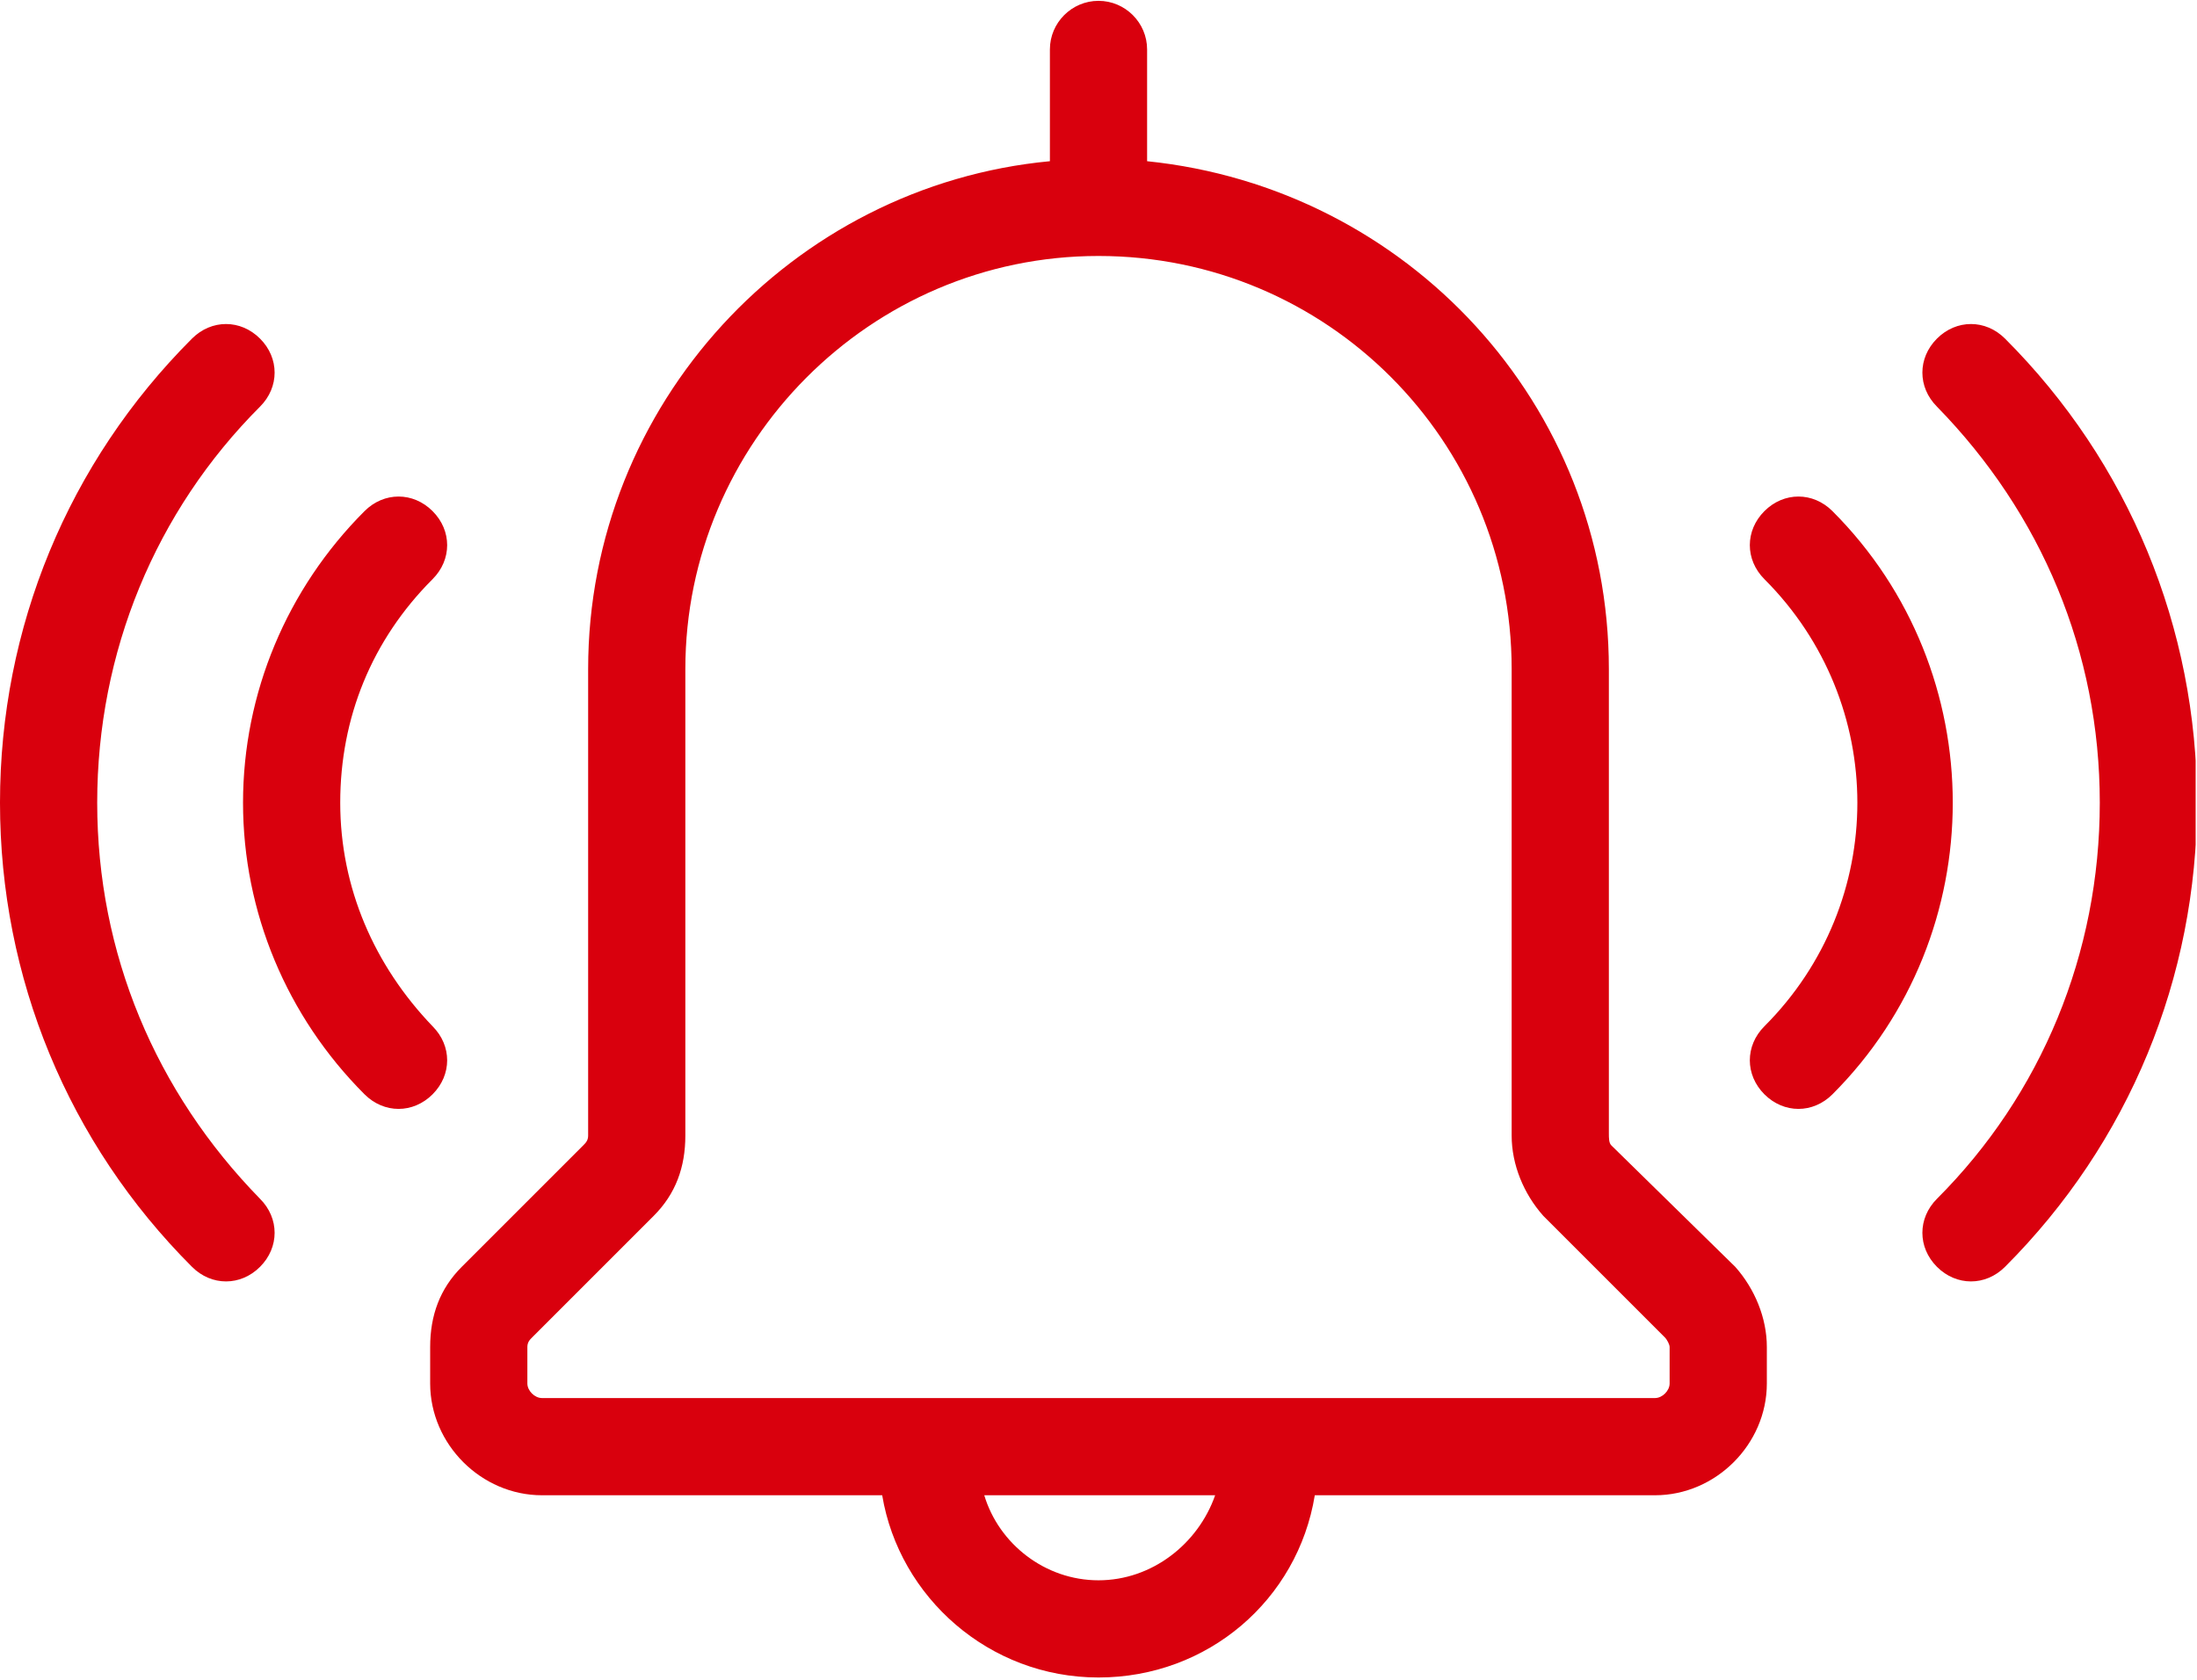 <svg xmlns="http://www.w3.org/2000/svg" xmlns:xlink="http://www.w3.org/1999/xlink" zoomAndPan="magnify" preserveAspectRatio="xMidYMid meet" version="1.0" viewBox="306.7 76 471.81 360.8"><defs><clipPath id="54c0f31258"><path d="M 306.699 76 L 778.219 76 L 778.219 436.805 L 306.699 436.805 Z M 306.699 76 " clip-rule="nonzero"/></clipPath></defs><g clip-path="url(#54c0f31258)"><path fill="#d9000d" d="M 652.73 322.004 C 652.207 321.48 652.207 320.438 652.207 319.395 L 652.207 219.707 C 652.207 162.816 608.887 116.367 553.043 110.625 L 553.043 86.617 C 553.043 80.879 548.348 76.18 542.605 76.18 C 536.863 76.18 532.168 80.879 532.168 86.617 L 532.168 110.625 C 476.844 115.844 433.004 162.816 433.004 219.707 L 433.004 319.914 C 433.004 320.957 432.48 321.48 431.957 322.004 L 405.863 348.098 C 401.164 352.797 399.078 358.535 399.078 365.32 L 399.078 373.152 C 399.078 386.199 410.039 397.16 423.086 397.16 L 496.152 397.16 C 499.809 419.078 519.117 436.301 542.605 436.301 C 566.09 436.301 585.402 419.602 589.055 397.16 L 662.125 397.16 C 675.172 397.16 686.133 386.199 686.133 373.152 L 686.133 365.32 C 686.133 359.059 683.523 352.797 679.348 348.098 Z M 542.605 415.426 C 531.121 415.426 521.207 407.598 518.074 397.16 L 567.656 397.16 C 564.004 407.598 554.086 415.426 542.605 415.426 Z M 665.254 373.152 C 665.254 374.715 663.688 376.281 662.125 376.281 L 423.086 376.281 C 421.52 376.281 419.953 374.715 419.953 373.152 L 419.953 365.32 C 419.953 364.277 420.477 363.758 421 363.234 L 447.094 337.137 C 451.793 332.441 453.879 326.699 453.879 319.914 L 453.879 219.707 C 453.879 171.168 493.543 130.98 542.605 130.98 C 591.664 130.98 631.332 170.648 631.332 219.707 L 631.332 319.914 C 631.332 326.18 633.941 332.441 638.117 337.137 L 664.211 363.234 C 664.734 363.758 665.254 364.801 665.254 365.32 Z M 399.598 311.043 C 397.512 313.129 394.902 314.176 392.293 314.176 C 389.684 314.176 387.074 313.129 384.984 311.043 C 368.285 294.34 358.891 271.898 358.891 248.414 C 358.891 224.926 368.285 202.484 384.984 185.781 C 389.16 181.605 395.426 181.605 399.598 185.781 C 403.773 189.957 403.773 196.223 399.598 200.395 C 386.551 213.445 379.766 230.145 379.766 248.414 C 379.766 266.68 387.074 283.379 399.598 296.43 C 403.773 300.605 403.773 306.867 399.598 311.043 Z M 362.543 333.484 C 366.719 337.66 366.719 343.922 362.543 348.098 C 360.457 350.188 357.848 351.23 355.238 351.23 C 352.629 351.23 350.016 350.188 347.93 348.098 C 321.312 321.48 306.699 285.992 306.699 248.414 C 306.699 210.836 321.312 175.344 347.93 148.727 C 352.105 144.551 358.367 144.551 362.543 148.727 C 366.719 152.902 366.719 159.164 362.543 163.34 C 340.102 185.781 327.574 216.055 327.574 248.414 C 327.574 280.77 340.102 310.52 362.543 333.484 Z M 700.223 311.043 C 698.137 313.129 695.527 314.176 692.918 314.176 C 690.309 314.176 687.699 313.129 685.609 311.043 C 681.434 306.867 681.434 300.605 685.609 296.43 C 712.227 269.812 712.227 227.016 685.609 200.395 C 681.434 196.223 681.434 189.957 685.609 185.781 C 689.785 181.605 696.047 181.605 700.223 185.781 C 734.672 220.23 734.672 276.598 700.223 311.043 Z M 778.512 248.414 C 778.512 285.992 763.898 321.48 737.281 348.098 C 735.191 350.188 732.582 351.23 729.973 351.23 C 727.363 351.23 724.754 350.188 722.664 348.098 C 718.492 343.922 718.492 337.66 722.664 333.484 C 745.109 311.043 757.633 280.77 757.633 248.414 C 757.633 216.055 745.109 186.305 722.664 163.34 C 718.492 159.164 718.492 152.902 722.664 148.727 C 726.84 144.551 733.105 144.551 737.281 148.727 C 763.898 175.344 778.512 210.836 778.512 248.414 Z M 778.512 248.414 " fill-opacity="1" fill-rule="nonzero"/></g></svg>